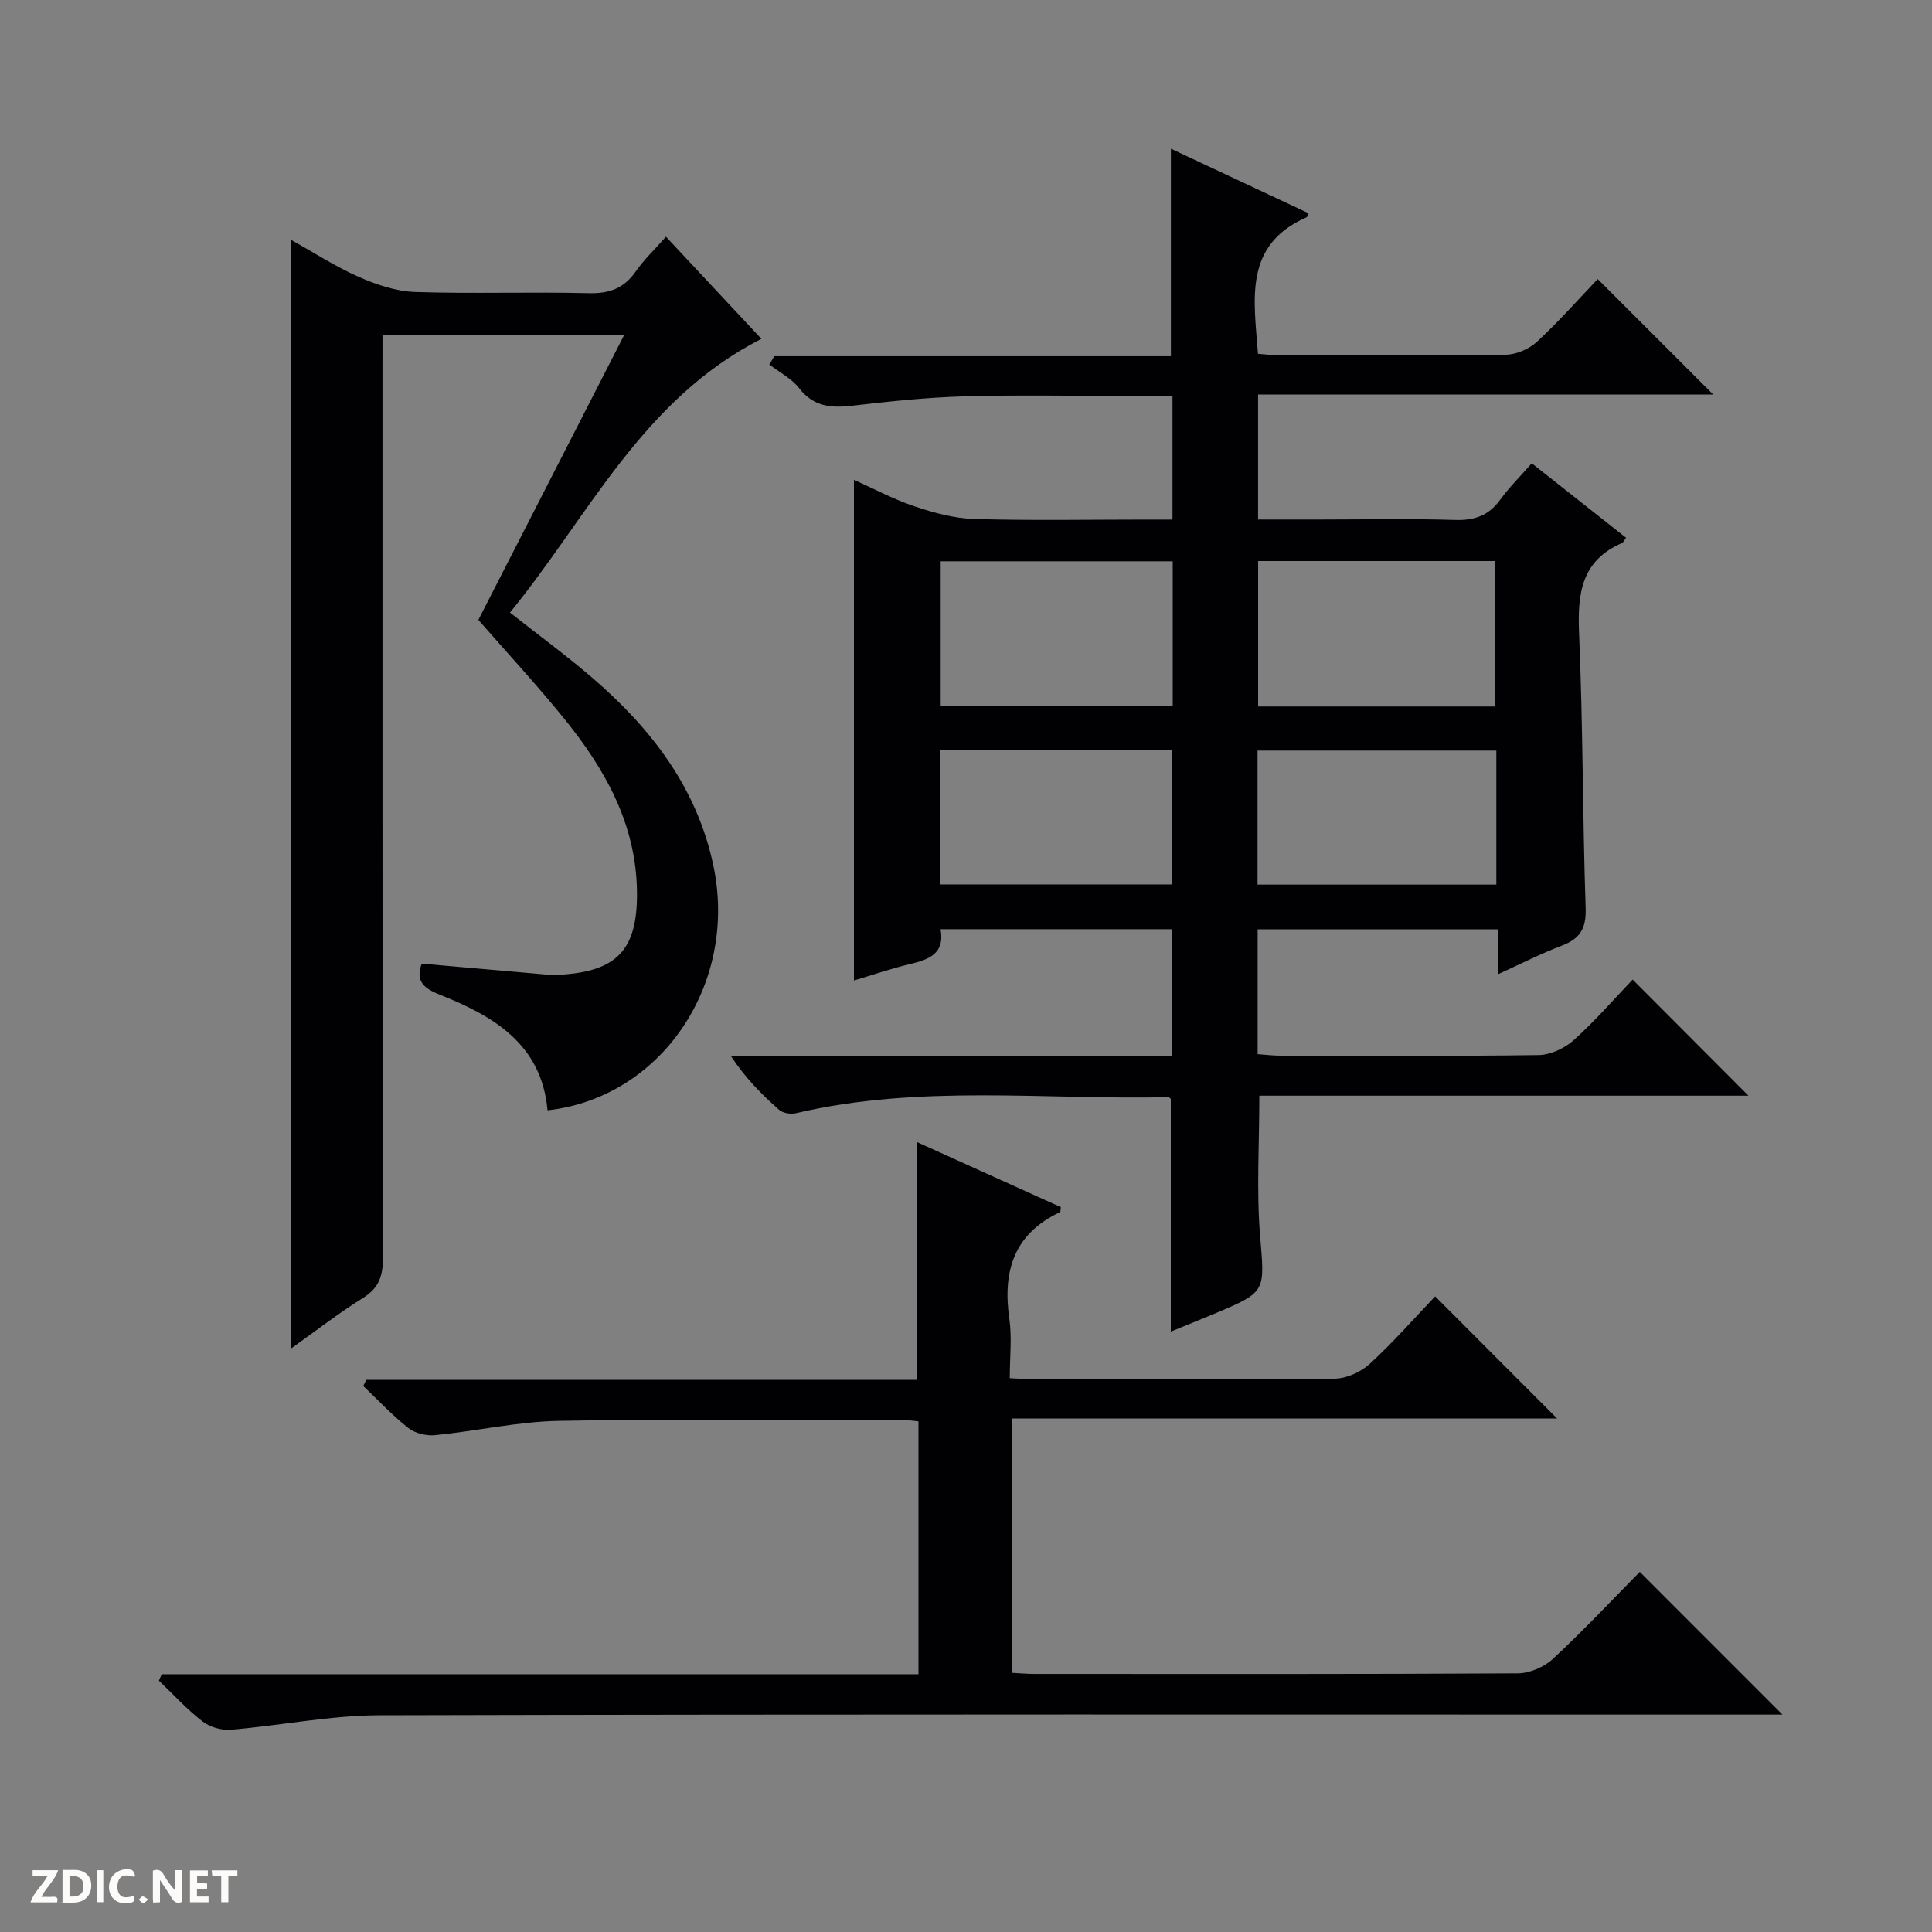 <svg enable-background="new 0 0 400 400" viewBox="0 0 400 400" xmlns="http://www.w3.org/2000/svg"><rect x="0" y="0" width="400" height="400" fill="#808080" stroke="none"/><g fill="#fcfbfa"><path d="m37.59 393.81c-.92.31-1.52.05-2-.78-.7-1.2-1.52-2.34-2.47-3.78v4.59c-.55.03-.95.05-1.41.07-.03-.37-.06-.64-.06-.91 0-1.91 0-3.81 0-5.7 1.13-.41 1.77-.03 2.29.91.62 1.11 1.38 2.14 2.31 3.19v-4.2h1.35v6.61z"/><path d="m12.94 393.88v-6.75c1.9.19 3.93-.54 5.37 1.29.8 1.01.78 2.88.03 3.97-1.37 1.97-3.4 1.51-6.4 1.49m2.45-1.22c2.04.12 2.92-.58 2.89-2.21-.03-1.51-.98-2.19-2.89-2z"/><path d="m11.81 393.87h-5.49c.68-2.18 2.47-3.48 3.51-5.45h-3.08v-1.21h5.29c-.71 2.13-2.44 3.48-3.47 5.51.86 0 1.63.04 2.39-.01.79-.05 1.14.21.85 1.16"/><path d="m39.33 393.86v-6.61h3.7v1.07h-2.22v1.52c.68.04 1.34.09 2.07.13v1.07c-.72.05-1.38.09-2.1.14v1.48h2.4v1.19h-3.85z"/><path d="m27.71 388.56c-1.15-.3-2.46-.61-3.1.64-.37.73-.41 1.93-.06 2.67.63 1.35 1.99.93 3.17.68.35.94-.01 1.32-.93 1.46-1.62.25-3.05-.27-3.76-1.48-.73-1.24-.6-3.03.31-4.17.88-1.11 2.71-1.7 4-1.16.32.13.44.74.65 1.12-.1.08-.19.16-.28.24"/><path d="m49.15 387.24v1.07c-.59.02-1.17.05-1.87.08v5.44h-1.48v-5.44h-1.85c-.05-.4-.08-.73-.13-1.15z"/><path d="m20.06 387.21h1.33v6.62h-1.33z"/><path d="m30.68 393.25c-.39.38-.8.79-1.05.76-.32-.05-.6-.45-.9-.7.26-.24.51-.64.8-.67.29-.04.62.3 1.15.61"/></g><path d="m317.13 95.92c6.82 5.39 13.18 10.41 19.53 15.42-.44.58-.58.98-.84 1.09-8.47 3.65-9.24 10.53-8.89 18.72.81 18.95.72 37.94 1.36 56.9.14 4.22-1.19 6.31-4.95 7.74-4.31 1.64-8.43 3.75-13.19 5.91 0-3.38 0-6.13 0-9.3-16.74 0-33.11 0-49.77 0v25.85c1.51.1 3.09.31 4.68.31 17.83.02 35.66.13 53.48-.12 2.47-.04 5.39-1.4 7.27-3.08 4.42-3.97 8.34-8.5 12.21-12.55 8.26 8.28 15.98 16.02 23.98 24.04-33.74 0-67.56 0-101.27 0 0 10.05-.61 19.53.15 28.89.95 11.61 1.39 11.68-9.06 16.09-3.03 1.28-6.1 2.5-9.42 3.86 0-16.29 0-32.13 0-48.17-.01 0-.27-.36-.52-.36-25.72.57-51.61-2.69-77.1 3.32-1.07.25-2.7-.02-3.48-.71-3.58-3.16-6.96-6.55-9.92-11.05h91.27c0-9.1 0-17.52 0-26.34-15.8 0-31.68 0-47.92 0 .95 5.06-2.41 6.29-6.4 7.24s-7.89 2.3-11.53 3.38c0-34.62 0-68.99 0-103.66 3.88 1.73 8.08 3.99 12.54 5.49 3.99 1.34 8.23 2.5 12.4 2.62 11.82.35 23.66.12 35.49.12h5.52c0-8.79 0-16.89 0-25.59-3.13 0-6.08 0-9.02 0-11.33 0-22.67-.24-33.99.08-7.78.22-15.56 1.04-23.29 1.94-4.38.51-8.01.22-11-3.63-1.56-2.01-4.08-3.29-6.17-4.9.34-.57.68-1.14 1.03-1.72h82.11c0-14.57 0-28.45 0-42.96 9.53 4.46 19.02 8.91 28.5 13.36-.23.53-.26.77-.37.82-13.16 5.74-10.92 17.07-10.1 28.28 1.41.1 2.86.3 4.31.3 15.66.02 31.33.12 46.98-.11 2.2-.03 4.84-1.17 6.46-2.67 4.51-4.17 8.59-8.8 12.59-12.99 8.24 8.24 15.99 15.99 23.91 23.9-31.16 0-62.49 0-94.23 0v25.88h12.8c9.33 0 18.67-.2 27.99.09 4.05.13 6.99-.92 9.37-4.23 1.81-2.51 4.08-4.73 6.5-7.5zm-56.65 20.24v30.11h49.11c0-10.2 0-20.07 0-30.11-16.46 0-32.58 0-49.11 0zm-17.68.05c-16.23 0-31.99 0-48.04 0v29.93h48.04c0-10.08 0-19.72 0-29.93zm67 39.19c-16.8 0-33.14 0-49.44 0v27.75h49.44c0-9.42 0-18.38 0-27.75zm-115.09 27.71h47.9c0-9.57 0-18.66 0-27.89-16.08 0-31.85 0-47.9 0z" fill="#010104"/><path d="m60.27 279.19c0-76.78 0-152.83 0-229.52 4.76 2.65 9.2 5.54 13.99 7.65 3.66 1.61 7.73 3 11.67 3.13 11.99.4 24-.05 35.99.25 4.28.11 7.29-1.03 9.73-4.53 1.68-2.42 3.87-4.48 6.23-7.16 6.71 7.18 13.12 14.04 19.76 21.15-24.73 12.58-35.81 36.81-52.06 56.66 6.11 4.82 11.87 9.03 17.25 13.68 12.07 10.43 21.49 22.67 24.87 38.73 5.16 24.49-10.75 48.01-34.34 50.65-1.24-13.77-11.23-19.55-22.4-23.98-3.45-1.37-4.93-2.95-3.64-6.39 8.8.78 17.51 1.55 26.22 2.3.83.07 1.67.04 2.5-.01 11.8-.7 15.95-5.25 15.84-17.07-.14-14.1-6.63-25.55-15.15-36.04-5.65-6.96-11.75-13.55-17.69-20.35 9.99-19.51 19.97-39.01 30.21-59.02-16.85 0-33.06 0-50.06 0v5.69c0 61.83-.03 123.65.08 185.48.01 3.68-.81 6.16-4.06 8.2-5.05 3.15-9.76 6.81-14.94 10.5z" fill="#010104"/><path d="m33.49 346.63h156.67c0-17.65 0-34.86 0-52.35-1.01-.1-1.96-.27-2.91-.27-23.83-.01-47.66-.27-71.49.16-8.57.16-17.1 2.12-25.68 2.97-1.8.18-4.13-.38-5.52-1.47-3.34-2.63-6.26-5.78-9.35-8.72.21-.42.42-.84.63-1.26h113.96c0-16.69 0-32.72 0-49.26 9.79 4.43 19.83 8.97 29.84 13.5-.09.52-.05.98-.19 1.04-9.56 4.48-11.89 12.24-10.48 22.05.56 3.89.09 7.93.09 12.32 2.02.09 3.64.23 5.26.23 20.66.01 41.33.11 61.99-.13 2.47-.03 5.44-1.37 7.29-3.07 4.87-4.48 9.26-9.49 13.53-13.97 8.83 8.85 17.03 17.06 25.24 25.28-37.16 0-74.84 0-112.91 0v52.66c1.54.08 3.16.23 4.79.23 33.33.01 66.66.07 99.98-.12 2.48-.01 5.48-1.32 7.31-3.02 6.34-5.89 12.26-12.22 17.96-17.99 9.95 9.95 19.65 19.67 29.54 29.55-1.33 0-3.19 0-5.06 0-95.15 0-190.31-.1-285.46.14-10.22.03-20.43 2.13-30.68 2.99-1.93.16-4.36-.52-5.88-1.69-3.26-2.52-6.07-5.61-9.06-8.47.2-.44.4-.88.59-1.33z" fill="#010104"/></svg>